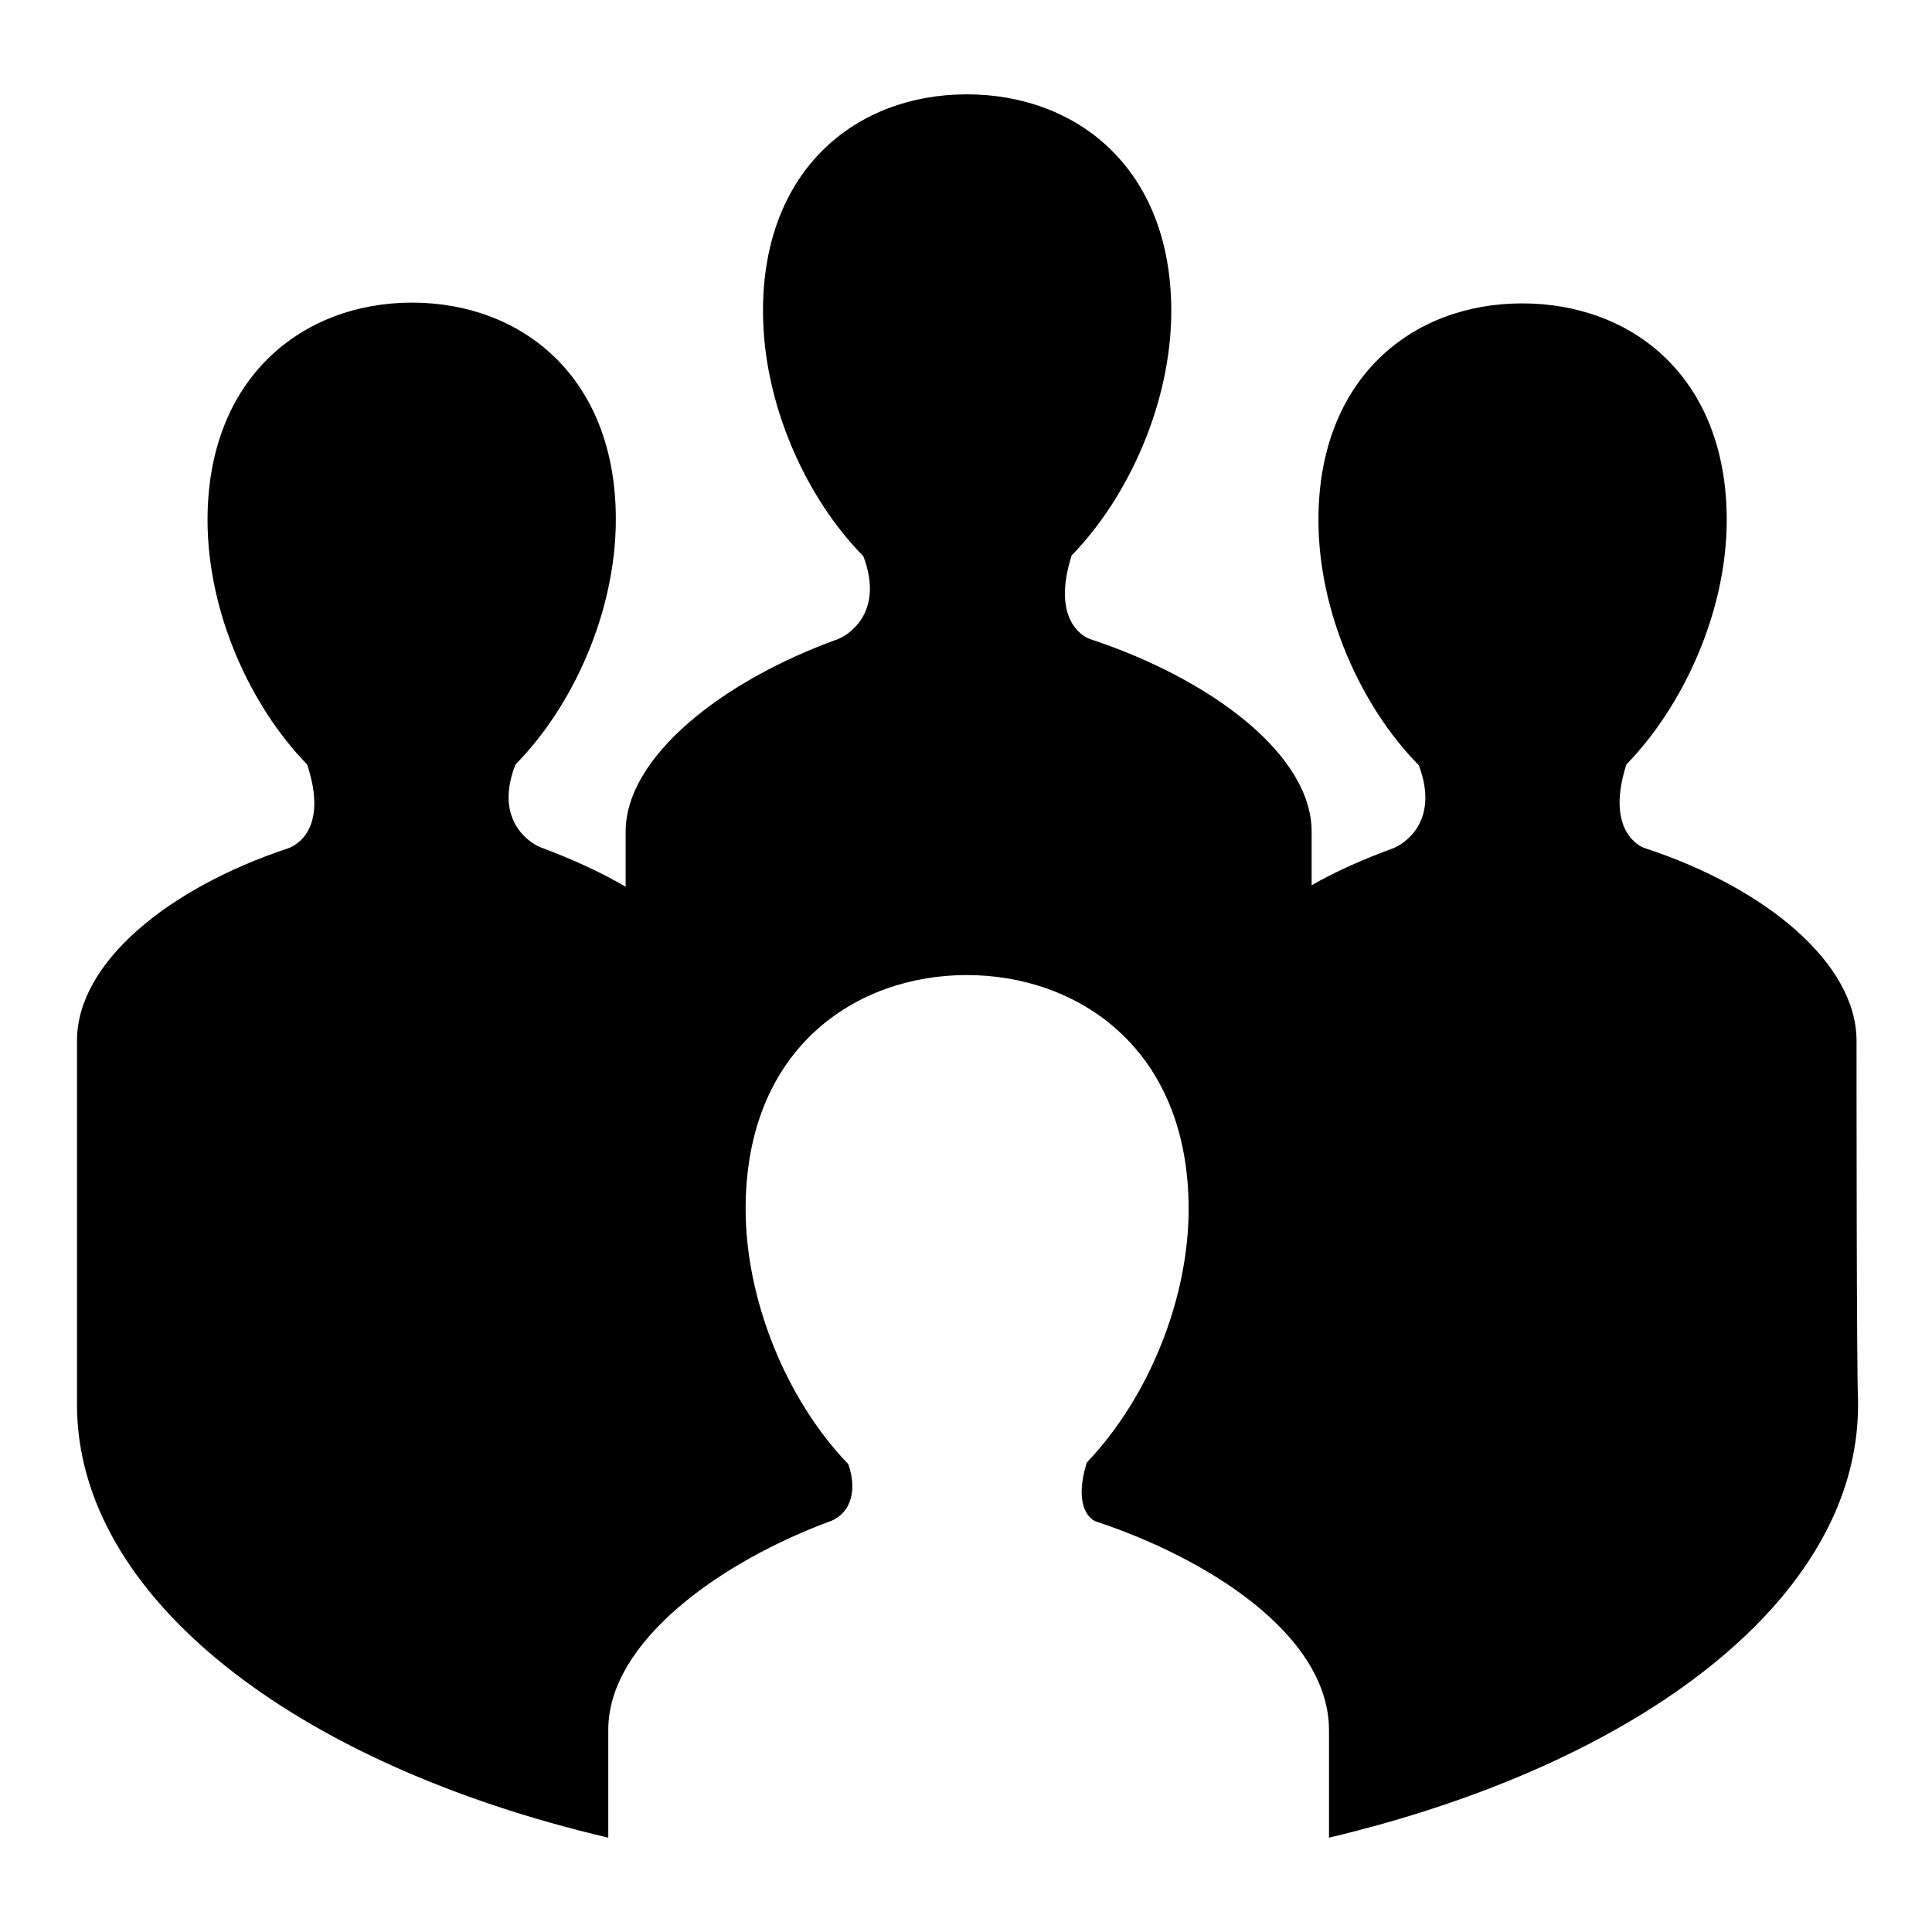 <?xml version="1.0" encoding="utf-8"?>
<!-- Svg Vector Icons : http://www.onlinewebfonts.com/icon -->
<!DOCTYPE svg PUBLIC "-//W3C//DTD SVG 1.1//EN" "http://www.w3.org/Graphics/SVG/1.1/DTD/svg11.dtd">
<svg version="1.1" xmlns="http://www.w3.org/2000/svg" xmlns:xlink="http://www.w3.org/1999/xlink" x="0px" y="0px" viewBox="0 0 256 256" enable-background="new 0 0 256 256" xml:space="preserve">
<g><g><path fill="#000000" d="M246,137.9c0-10.2-11.9-20.2-28-25.5c-0.7-0.2-5.3-2.3-2.5-11.1h0c7.5-7.7,13.3-20.2,13.3-32.4c0-18.9-12.5-28.7-27.1-28.7c-14.6,0-27,9.9-27,28.7c0,12.3,5.7,24.8,13.3,32.5c2.9,7.7-2.3,10.6-3.4,11c-3.8,1.4-7.5,3-10.8,4.9v-7.1c0-10.2-13.3-20.2-29.3-25.5c-0.7-0.2-5.3-2.3-2.5-11.1h0c7.5-7.7,13.2-20.2,13.2-32.4c0-18.9-12.5-28.7-27.1-28.7c-14.6,0-27,9.9-27,28.7c0,12.3,5.7,24.8,13.3,32.5c2.9,7.7-2.3,10.6-3.4,11c-15.3,5.5-28.1,15.6-28.1,25.5v7.3c-3.4-2-7.2-3.7-11.2-5.2c-1.1-0.4-6.4-3.3-3.4-11c7.6-7.7,13.3-20.2,13.3-32.5c0-18.9-12.5-28.7-27-28.7s-27.1,9.9-27.1,28.8c0,12.3,5.7,24.7,13.2,32.4h0c2.9,8.8-1.7,10.8-2.5,11.1c-16,5.3-28,15.2-28,25.5v47.3c0,0.1,0,0.2,0,0.3c0,0.2,0,0.4,0,0.6c0,25.6,29,47.7,70.4,57.4v-14.3c0-11.7,14.9-22.3,29.6-27.7c0,0,1.6-0.6,2.3-2.3c0.6-1.4,0.6-3.2-0.1-5.2c-8.3-8.6-13.6-21.9-13.6-33.8c0-21.4,14.7-31,29.3-31c14.6,0,29.4,9.6,29.4,31c0,11.8-5.2,24.9-13.5,33.6c-1.6,5.2,0,7.3,1.2,7.8c14.3,4.7,30.9,14.8,30.9,27.7v14.2c41.3-9.8,70.1-31.7,70.1-57.3c0-0.2,0-0.4,0-0.6c0-0.1,0-0.2,0-0.3C246,182.6,246,140.6,246,137.9L246,137.9z"/></g></g>
</svg>